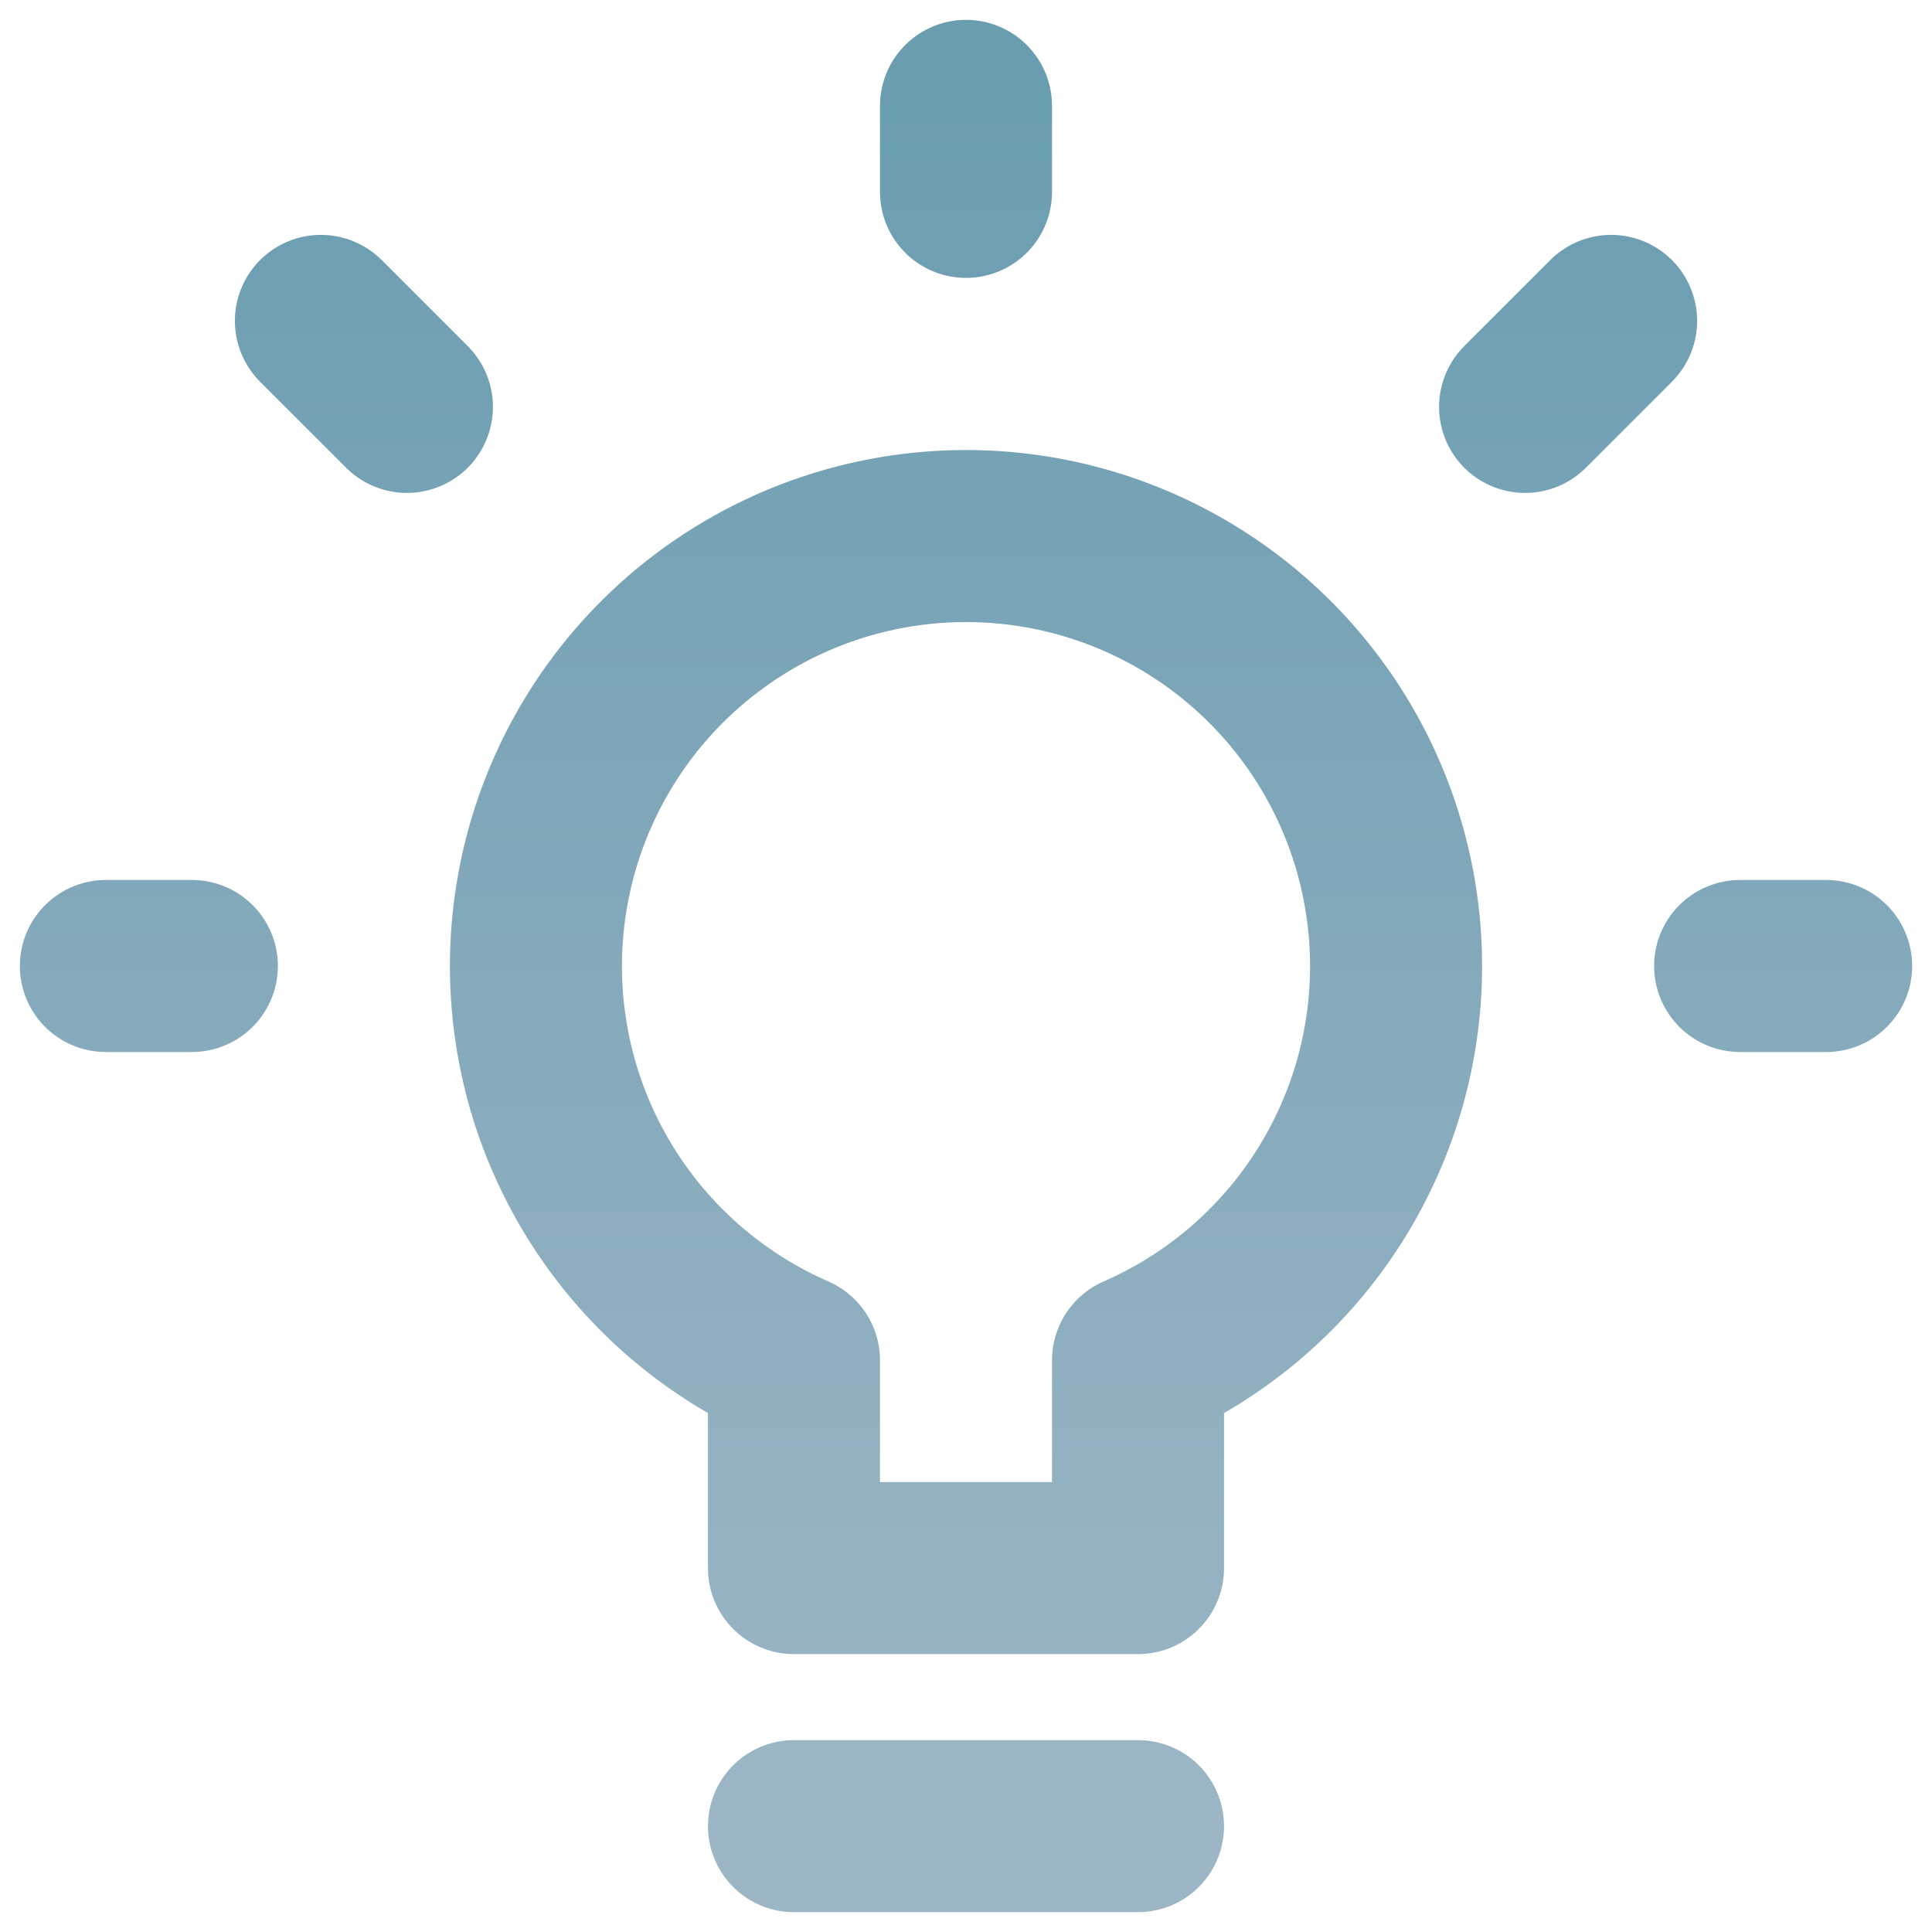 <?xml version="1.0" encoding="UTF-8"?>
<svg xmlns="http://www.w3.org/2000/svg" width="73" height="73" viewBox="0 0 73 73" fill="none">
  <path d="M65.75 36.5H69M57.625 15.375L60.875 12.125M36.5 7.25V4M15.375 15.375L12.125 12.125M7.25 36.5H4M30 69H43M52.75 36.5C52.749 33.571 51.956 30.696 50.456 28.18C48.955 25.664 46.802 23.601 44.224 22.208C41.647 20.815 38.741 20.145 35.814 20.269C32.887 20.393 30.048 21.305 27.598 22.91C25.147 24.515 23.175 26.753 21.892 29.386C20.609 32.02 20.061 34.951 20.308 37.87C20.554 40.789 21.584 43.588 23.291 45.969C24.997 48.35 27.315 50.226 30 51.398V59.25H43V51.398C45.898 50.133 48.365 48.049 50.096 45.403C51.828 42.757 52.751 39.663 52.75 36.5Z" stroke="url(#paint0_linear_6115_1107)" stroke-width="6.5" stroke-linecap="round" stroke-linejoin="round"></path>
  <defs>
    <linearGradient id="paint0_linear_6115_1107" x1="36.5" y1="4" x2="36.5" y2="69" gradientUnits="userSpaceOnUse">
      <stop stop-color="#6B9DB1"></stop>
      <stop offset="1" stop-color="#9CB6C5"></stop>
    </linearGradient>
  </defs>
</svg>
